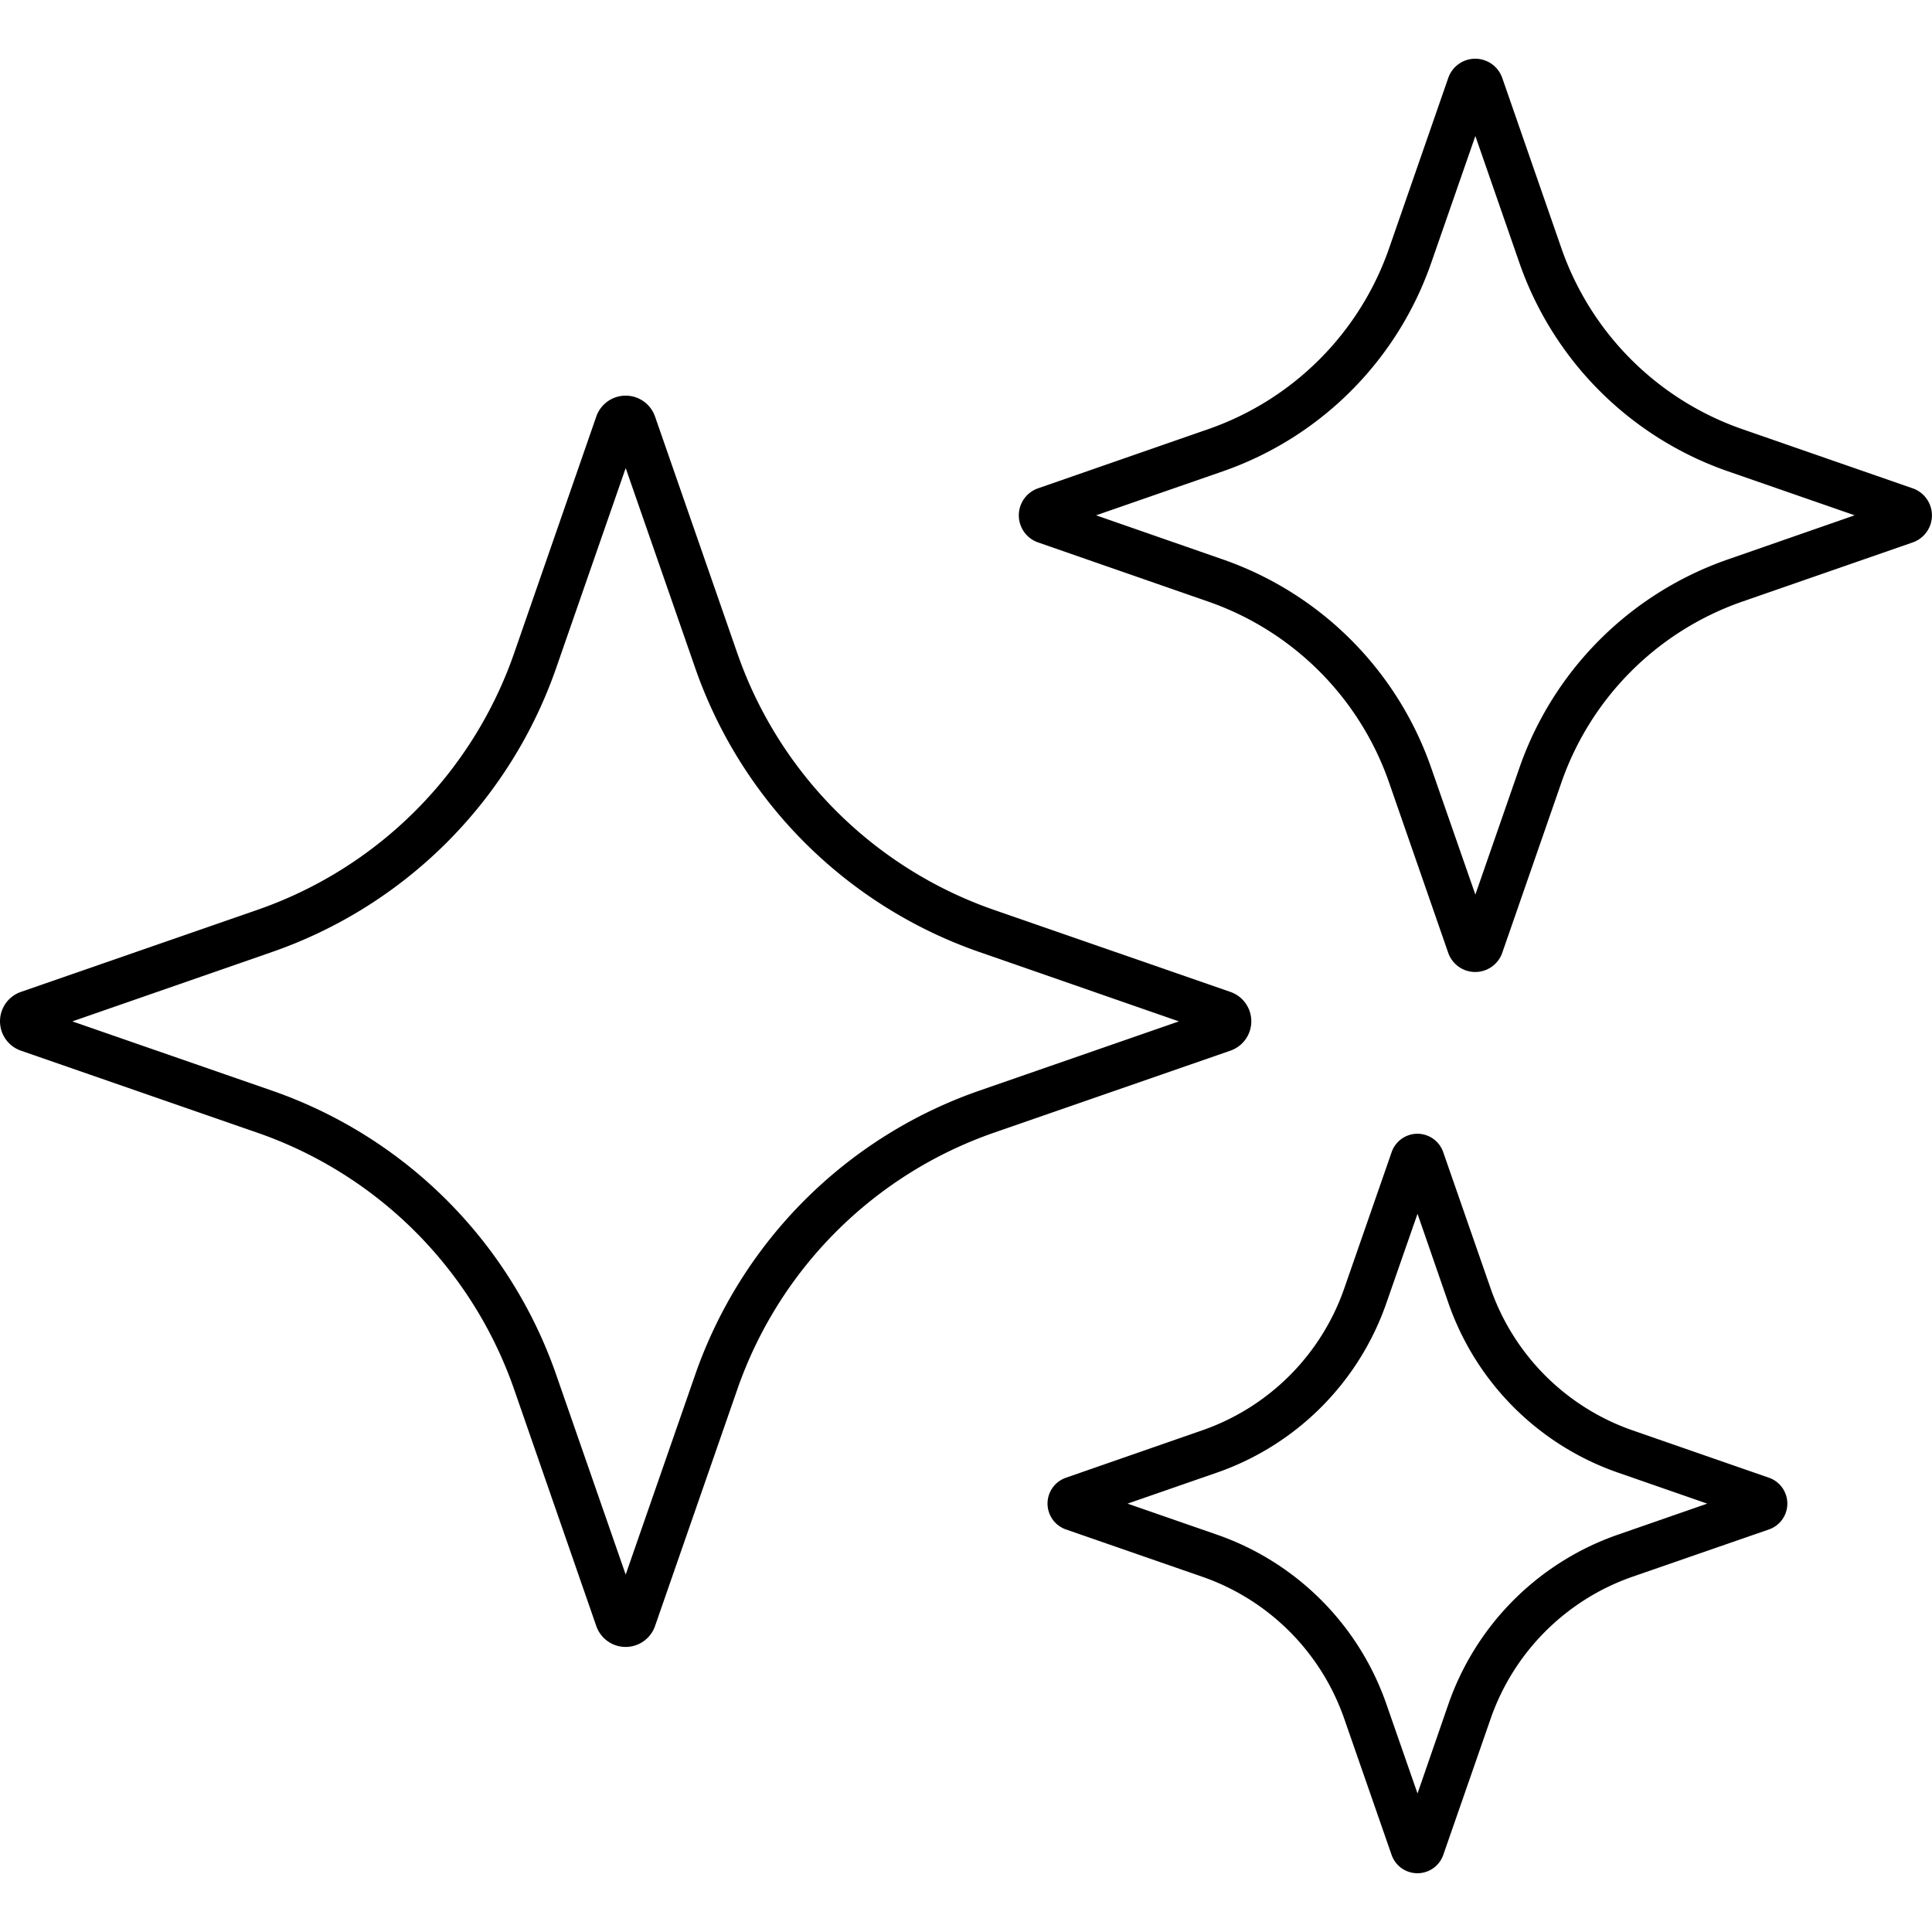 <svg xmlns="http://www.w3.org/2000/svg" xmlns:xlink="http://www.w3.org/1999/xlink" width="166" height="166" viewBox="0 0 166 166">
  <defs>
    <clipPath id="clip-Cheveux-ternes">
      <rect width="166" height="166"/>
    </clipPath>
  </defs>
  <g id="Cheveux-ternes" clip-path="url(#clip-Cheveux-ternes)">
    <g id="Groupe_11" data-name="Groupe 11" transform="translate(-93.333 -33.881)">
      <path id="Tracé_43" data-name="Tracé 43" d="M403.358,324.567a2.35,2.35,0,0,0-2.131,1.588l-4.069,11.7h0a19.794,19.794,0,0,1-12.206,12.195l-11.7,4.069a2.351,2.351,0,0,0,0,4.448l11.7,4.059a19.794,19.794,0,0,1,12.206,12.206l4.069,11.7a2.352,2.352,0,0,0,4.438,0l4.069-11.7a19.793,19.793,0,0,1,12.195-12.206l11.713-4.059h0a2.352,2.352,0,0,0,0-4.448l-11.714-4.069h0a19.8,19.8,0,0,1-12.195-12.195l-4.069-11.7h0a2.354,2.354,0,0,0-2.307-1.588Zm.095,6.877,2.654,7.666h0a23.629,23.629,0,0,0,14.573,14.573l7.666,2.664-7.666,2.664h0a23.631,23.631,0,0,0-14.573,14.563l-2.654,7.676-2.674-7.676a23.628,23.628,0,0,0-14.563-14.563l-7.676-2.664,7.676-2.664a23.635,23.635,0,0,0,14.563-14.573Z" transform="translate(-188.325 -193.272)"/>
      <path id="Tracé_44" data-name="Tracé 44" d="M403.167,38.927a2.458,2.458,0,0,0-2.233,1.65l-5.083,14.635A25.221,25.221,0,0,1,380.3,70.758L365.68,75.841h0a2.46,2.46,0,0,0,0,4.642L380.3,85.567h0a25.223,25.223,0,0,1,15.547,15.547l5.083,14.635h0a2.459,2.459,0,0,0,4.642,0l5.083-14.635h0a25.22,25.22,0,0,1,15.557-15.547l14.635-5.083a2.46,2.46,0,0,0,0-4.642l-14.635-5.083h0a25.219,25.219,0,0,1-15.557-15.546l-5.083-14.635a2.46,2.46,0,0,0-2.409-1.65Zm.095,6.64,3.782,10.894h0a29.057,29.057,0,0,0,17.914,17.913l10.894,3.782-10.894,3.792a29.054,29.054,0,0,0-17.914,17.914l-3.782,10.883L399.47,99.864a29.054,29.054,0,0,0-17.9-17.914l-10.894-3.792,10.894-3.782a29.053,29.053,0,0,0,17.9-17.913Z" transform="translate(-183.164 0)"/>
      <path id="Tracé_45" data-name="Tracé 45" d="M146.983,128.455a2.671,2.671,0,0,0-2.419,1.8l-7.051,20.312a35.769,35.769,0,0,1-22.054,22.064l-20.323,7.051a2.672,2.672,0,0,0,0,5.053l20.323,7.051a35.772,35.772,0,0,1,22.054,22.065l7.051,20.312a2.672,2.672,0,0,0,5.053,0l7.061-20.312a35.774,35.774,0,0,1,22.044-22.065l20.323-7.051a2.672,2.672,0,0,0,0-5.053l-20.323-7.05a35.778,35.778,0,0,1-22.044-22.065l-7.061-20.312A2.67,2.67,0,0,0,146.983,128.455Zm.11,6.221,5.965,17.155a39.608,39.608,0,0,0,24.411,24.421l17.156,5.965-17.156,5.955a39.613,39.613,0,0,0-24.411,24.422l-5.965,17.155-5.965-17.155a39.609,39.609,0,0,0-24.411-24.422l-17.167-5.955,17.167-5.965a39.6,39.6,0,0,0,24.411-24.421Z" transform="translate(0 -60.577)"/>
    </g>
  </g>
</svg>
